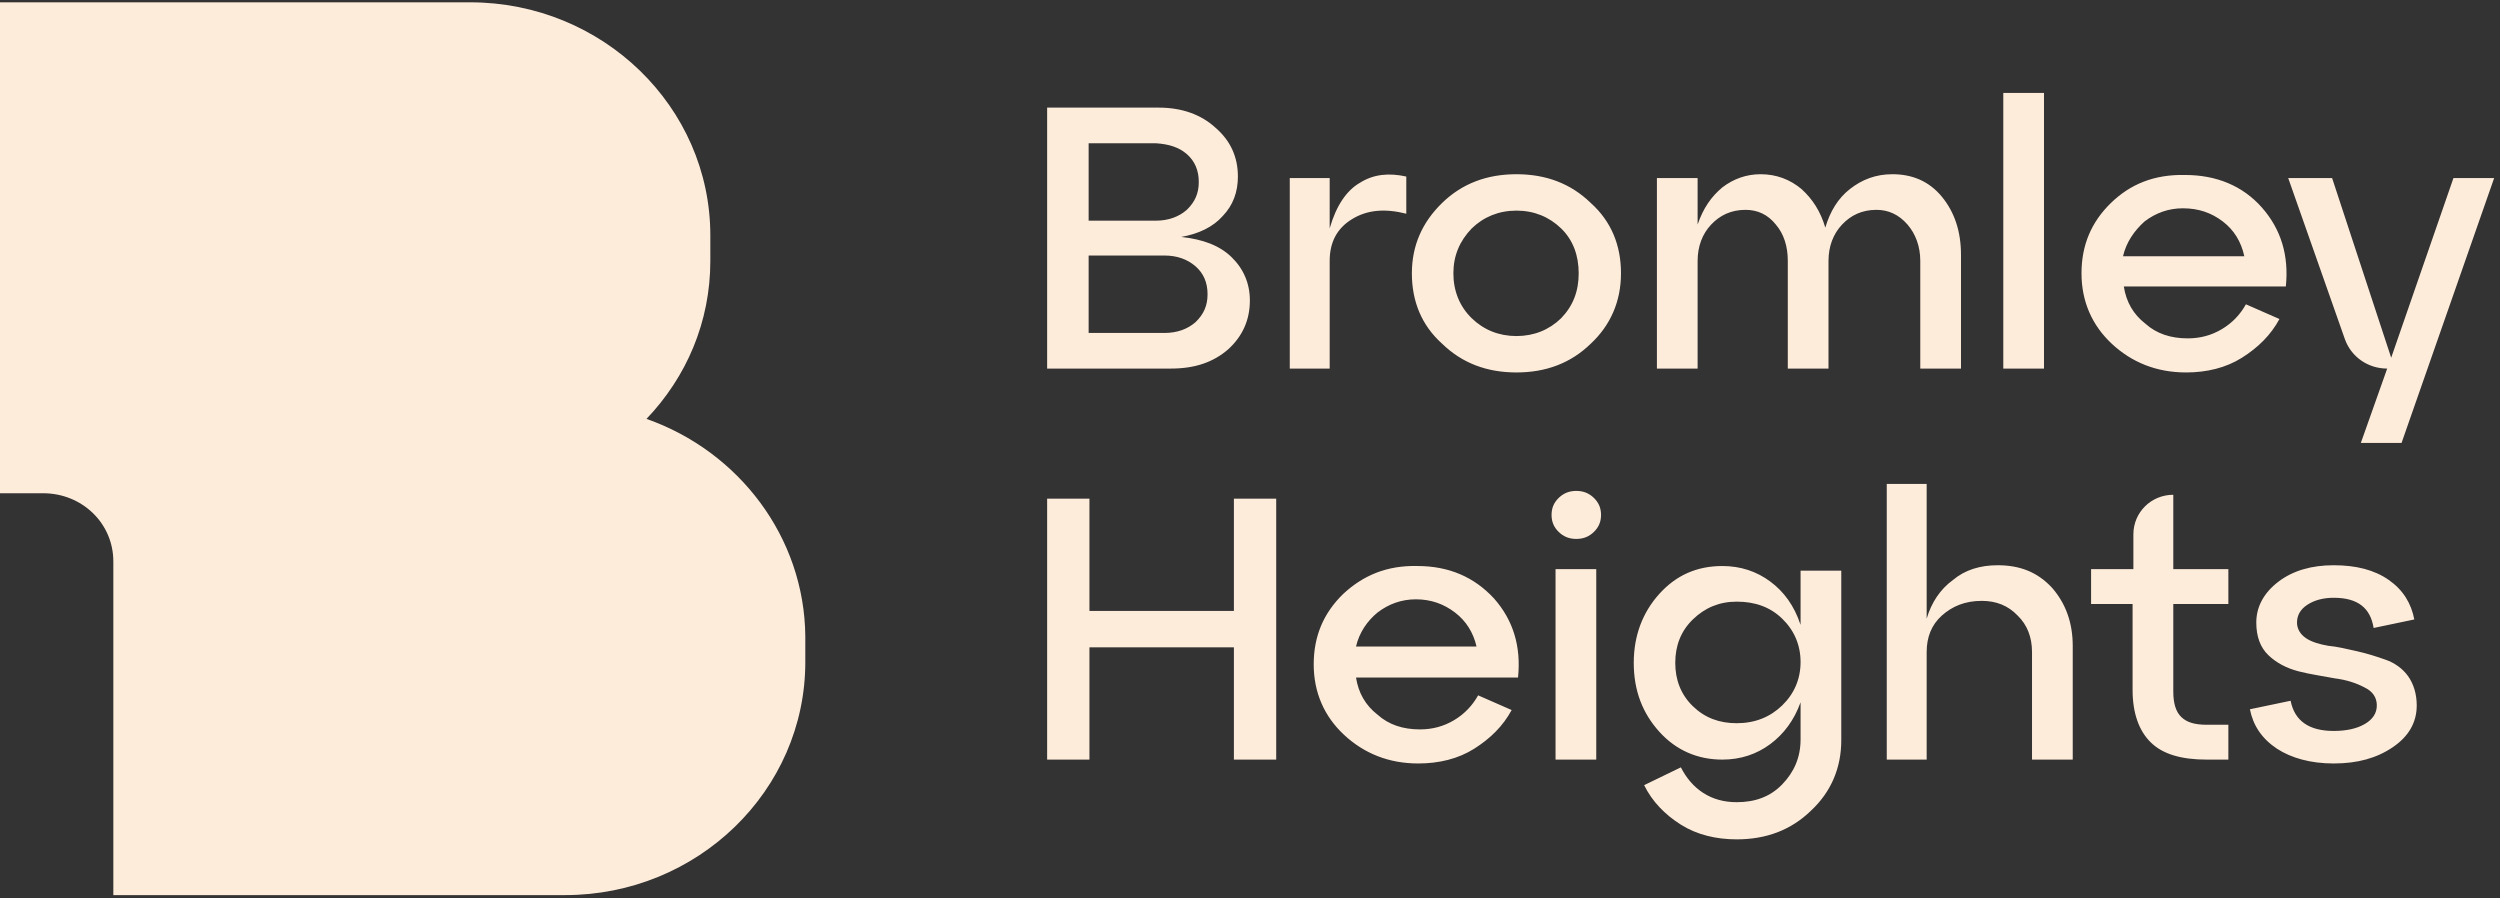 <?xml version="1.0" encoding="UTF-8"?>
<svg xmlns="http://www.w3.org/2000/svg" width="334" height="120" viewBox="0 0 334 120" fill="none">
  <rect x="0" y="0" width="334" height="120" fill="#333333" stroke="none"/>
  <g clip-path="url(#clip0_3_5688)">
    <path d="M86.37 55.965C91.701 50.379 94.9 43.035 94.9 34.862V31.448C94.9 14.276 80.505 0.31 62.805 0.31H0V65.897H5.758C10.983 65.897 15.141 69.931 15.141 75V119.586H75.494C93.194 119.586 107.589 105.621 107.589 88.448V85.034C107.482 71.793 98.739 60.31 86.37 55.965Z" fill="#FEECDB"></path>
    <path d="M145.549 86.483H164.849V101.483H170.5V66.621H164.849V81.621H145.549V66.621H139.898V101.483H145.549V86.483ZM179.457 79.345C176.792 81.931 175.512 85.034 175.512 88.759C175.512 92.483 176.898 95.69 179.564 98.172C182.23 100.655 185.535 102 189.48 102C192.253 102 194.812 101.379 196.944 100.034C199.077 98.69 200.783 97.034 201.956 94.862L197.478 92.897C196.731 94.241 195.665 95.379 194.279 96.207C192.893 97.034 191.4 97.448 189.694 97.448C187.454 97.448 185.535 96.828 184.042 95.483C182.443 94.241 181.483 92.586 181.163 90.517H202.809C203.236 86.379 202.169 82.862 199.61 79.966C196.944 77.069 193.532 75.621 189.374 75.621C185.322 75.517 182.123 76.862 179.457 79.345ZM194.385 81.828C195.878 82.966 196.838 84.517 197.264 86.379H181.163C181.59 84.517 182.656 82.966 184.042 81.828C185.535 80.69 187.241 80.069 189.161 80.069C191.186 80.069 192.893 80.69 194.385 81.828ZM210.593 72C211.553 72 212.299 71.69 212.939 71.069C213.579 70.448 213.899 69.724 213.899 68.793C213.899 67.862 213.579 67.138 212.939 66.517C212.299 65.897 211.553 65.586 210.593 65.586C209.633 65.586 208.887 65.897 208.247 66.517C207.607 67.138 207.288 67.862 207.288 68.793C207.288 69.724 207.607 70.448 208.247 71.069C208.887 71.69 209.633 72 210.593 72ZM213.259 76.034H207.821V101.483H213.259V76.034ZM236.504 77.69C234.691 76.345 232.559 75.621 230.106 75.621C226.694 75.621 223.922 76.862 221.683 79.345C219.443 81.828 218.27 84.931 218.27 88.552C218.27 92.276 219.443 95.276 221.683 97.759C223.922 100.241 226.801 101.483 230.106 101.483C232.559 101.483 234.691 100.759 236.504 99.414C238.317 98.069 239.703 96.207 240.556 93.828V98.793C240.556 101.172 239.703 103.138 238.103 104.793C236.504 106.448 234.478 107.172 232.026 107.172C230.319 107.172 228.827 106.759 227.547 105.931C226.268 105.103 225.308 103.966 224.562 102.517L219.657 104.897C220.723 107.069 222.429 108.828 224.562 110.172C226.694 111.517 229.253 112.138 232.026 112.138C235.971 112.138 239.276 110.897 241.942 108.31C244.608 105.828 245.994 102.621 245.994 98.897V76.241H240.556V83.483C239.703 80.897 238.317 79.034 236.504 77.69ZM226.161 94.345C224.562 92.793 223.815 90.828 223.815 88.552C223.815 86.276 224.562 84.31 226.161 82.759C227.76 81.207 229.68 80.379 232.026 80.379C234.478 80.379 236.504 81.103 238.103 82.655C239.703 84.207 240.556 86.172 240.556 88.448C240.556 90.724 239.703 92.69 238.103 94.241C236.504 95.793 234.478 96.621 232.026 96.621C229.68 96.621 227.76 95.897 226.161 94.345ZM260.922 77.483C259.216 78.724 258.043 80.483 257.403 82.655V64.655H252.072V101.483H257.403V87.103C257.403 85.138 258.043 83.483 259.429 82.241C260.815 81 262.522 80.276 264.761 80.276C266.68 80.276 268.28 80.897 269.559 82.241C270.839 83.483 271.478 85.138 271.478 87.103V101.483H276.917V86.276C276.917 83.172 275.957 80.586 274.144 78.517C272.225 76.448 269.879 75.517 266.893 75.517C264.548 75.517 262.522 76.138 260.922 77.483ZM284.914 92.172C284.914 95.276 285.767 97.655 287.366 99.207C288.966 100.759 291.418 101.483 294.83 101.483H297.709V96.828H294.83C293.231 96.828 292.165 96.517 291.418 95.793C290.672 95.069 290.352 93.931 290.352 92.379V80.69H297.709V76.034H290.352V66.103C287.366 66.103 285.02 68.483 285.02 71.379V76.034H279.369V80.69H284.914V92.172ZM304.214 100.034C306.133 101.276 308.692 102 311.784 102C314.983 102 317.542 101.276 319.675 99.828C321.807 98.379 322.874 96.517 322.874 94.241C322.874 92.69 322.447 91.345 321.701 90.31C320.954 89.276 319.888 88.552 318.715 88.138C317.542 87.724 316.263 87.31 314.877 87C313.49 86.69 312.211 86.379 311.038 86.276C309.865 86.069 308.799 85.759 308.052 85.241C307.306 84.724 306.879 84 306.879 83.172C306.879 82.241 307.306 81.414 308.266 80.793C309.225 80.172 310.398 79.862 311.784 79.862C314.983 79.862 316.689 81.207 317.116 83.897L322.554 82.759C322.127 80.586 321.061 78.828 319.142 77.483C317.222 76.138 314.77 75.517 311.784 75.517C308.799 75.517 306.346 76.241 304.427 77.69C302.508 79.138 301.441 81 301.441 83.172C301.441 85.034 301.974 86.483 303.041 87.517C304.107 88.552 305.493 89.276 307.093 89.69C308.692 90.103 310.292 90.31 311.891 90.621C313.49 90.828 314.77 91.241 315.943 91.862C317.009 92.379 317.542 93.207 317.542 94.241C317.542 95.276 317.009 96.103 315.943 96.724C314.877 97.345 313.49 97.655 311.784 97.655C308.479 97.655 306.559 96.31 306.026 93.621L300.588 94.759C301.015 96.931 302.188 98.69 304.214 100.034Z" fill="#FEECDB"></path>
    <path d="M163.356 28.862C164.742 27.414 165.382 25.655 165.382 23.586C165.382 21 164.423 18.828 162.397 17.069C160.477 15.31 157.918 14.379 154.826 14.379H139.898V49.241H156.425C159.624 49.241 162.077 48.414 164.103 46.655C166.022 44.897 166.982 42.724 166.982 40.138C166.982 37.862 166.129 35.897 164.529 34.345C162.93 32.793 160.691 31.965 157.812 31.655C160.157 31.241 162.077 30.31 163.356 28.862ZM158.558 20.586C159.624 21.517 160.157 22.759 160.157 24.31C160.157 25.862 159.624 27 158.558 28.035C157.492 28.965 156.105 29.483 154.399 29.483H145.442V19.138H154.399C156.105 19.241 157.492 19.655 158.558 20.586ZM145.442 34.138H155.572C157.278 34.138 158.665 34.655 159.731 35.586C160.797 36.517 161.33 37.759 161.33 39.31C161.33 40.862 160.797 42 159.731 43.035C158.665 43.965 157.278 44.483 155.572 44.483H145.442V34.138ZM172.313 23.793V49.241H177.645V34.862C177.645 32.379 178.604 30.517 180.63 29.276C182.656 28.035 185.002 27.828 187.881 28.552V23.586C185.535 23.069 183.509 23.276 181.696 24.414C179.884 25.448 178.498 27.517 177.645 30.517V23.793H172.313ZM202.596 49.759C206.541 49.759 209.847 48.517 212.512 45.931C215.178 43.448 216.564 40.241 216.564 36.517C216.564 32.793 215.285 29.586 212.512 27.103C209.847 24.517 206.541 23.276 202.596 23.276C198.651 23.276 195.345 24.517 192.679 27.103C190.014 29.69 188.627 32.793 188.627 36.517C188.627 40.241 189.907 43.448 192.679 45.931C195.345 48.517 198.651 49.759 202.596 49.759ZM202.596 28.138C204.942 28.138 206.968 28.965 208.567 30.517C210.167 32.069 210.913 34.138 210.913 36.517C210.913 38.897 210.167 40.862 208.567 42.517C206.968 44.069 204.942 44.897 202.596 44.897C200.25 44.897 198.224 44.069 196.625 42.517C195.025 40.965 194.172 38.897 194.172 36.517C194.172 34.138 195.025 32.172 196.625 30.517C198.224 28.965 200.25 28.138 202.596 28.138ZM247.167 25.241C245.567 26.483 244.501 28.241 243.861 30.414C243.222 28.241 242.155 26.586 240.663 25.241C239.17 24 237.357 23.276 235.224 23.276C233.305 23.276 231.599 23.896 230.106 25.035C228.613 26.276 227.547 27.828 226.801 30V23.793H221.363V49.241H226.801V34.862C226.801 32.897 227.44 31.241 228.613 30C229.786 28.759 231.279 28.035 233.198 28.035C234.798 28.035 236.184 28.655 237.25 30C238.317 31.241 238.85 32.897 238.85 34.862V49.241H244.288V34.862C244.288 32.897 244.928 31.241 246.101 30C247.274 28.759 248.766 28.035 250.686 28.035C252.285 28.035 253.671 28.655 254.844 30C255.911 31.241 256.55 32.897 256.55 34.862V49.241H261.988V34.035C261.988 30.931 261.135 28.345 259.429 26.276C257.723 24.207 255.484 23.276 252.818 23.276C250.579 23.276 248.766 24 247.167 25.241ZM273.078 12.414H267.64V49.241H273.078V12.414ZM282.035 27.103C279.369 29.69 278.089 32.793 278.089 36.517C278.089 40.241 279.476 43.448 282.141 45.931C284.807 48.414 288.113 49.759 292.058 49.759C294.83 49.759 297.389 49.138 299.522 47.793C301.655 46.448 303.361 44.793 304.534 42.621L300.055 40.655C299.309 42 298.242 43.138 296.856 43.965C295.47 44.793 293.977 45.207 292.271 45.207C290.032 45.207 288.113 44.586 286.62 43.241C285.02 42 284.061 40.345 283.741 38.276H305.387C305.813 34.138 304.747 30.621 302.188 27.724C299.629 24.828 296.11 23.379 291.951 23.379C287.793 23.276 284.594 24.621 282.035 27.103ZM296.963 29.586C298.456 30.724 299.415 32.276 299.842 34.241H283.634C284.061 32.379 285.127 30.828 286.513 29.586C288.006 28.448 289.712 27.828 291.631 27.828C293.764 27.828 295.47 28.448 296.963 29.586ZM311.571 23.793H305.706L313.277 45.31C314.13 47.69 316.369 49.241 318.929 49.241L315.41 59.172H320.848L333.217 23.793H327.779L319.462 47.793L311.571 23.793Z" fill="#FEECDB"></path>
  </g>
  <defs>
    <clipPath id="clip0_3_5688">
      <rect width="333.75" height="120" fill="white"></rect>
    </clipPath>
  </defs>
</svg>
